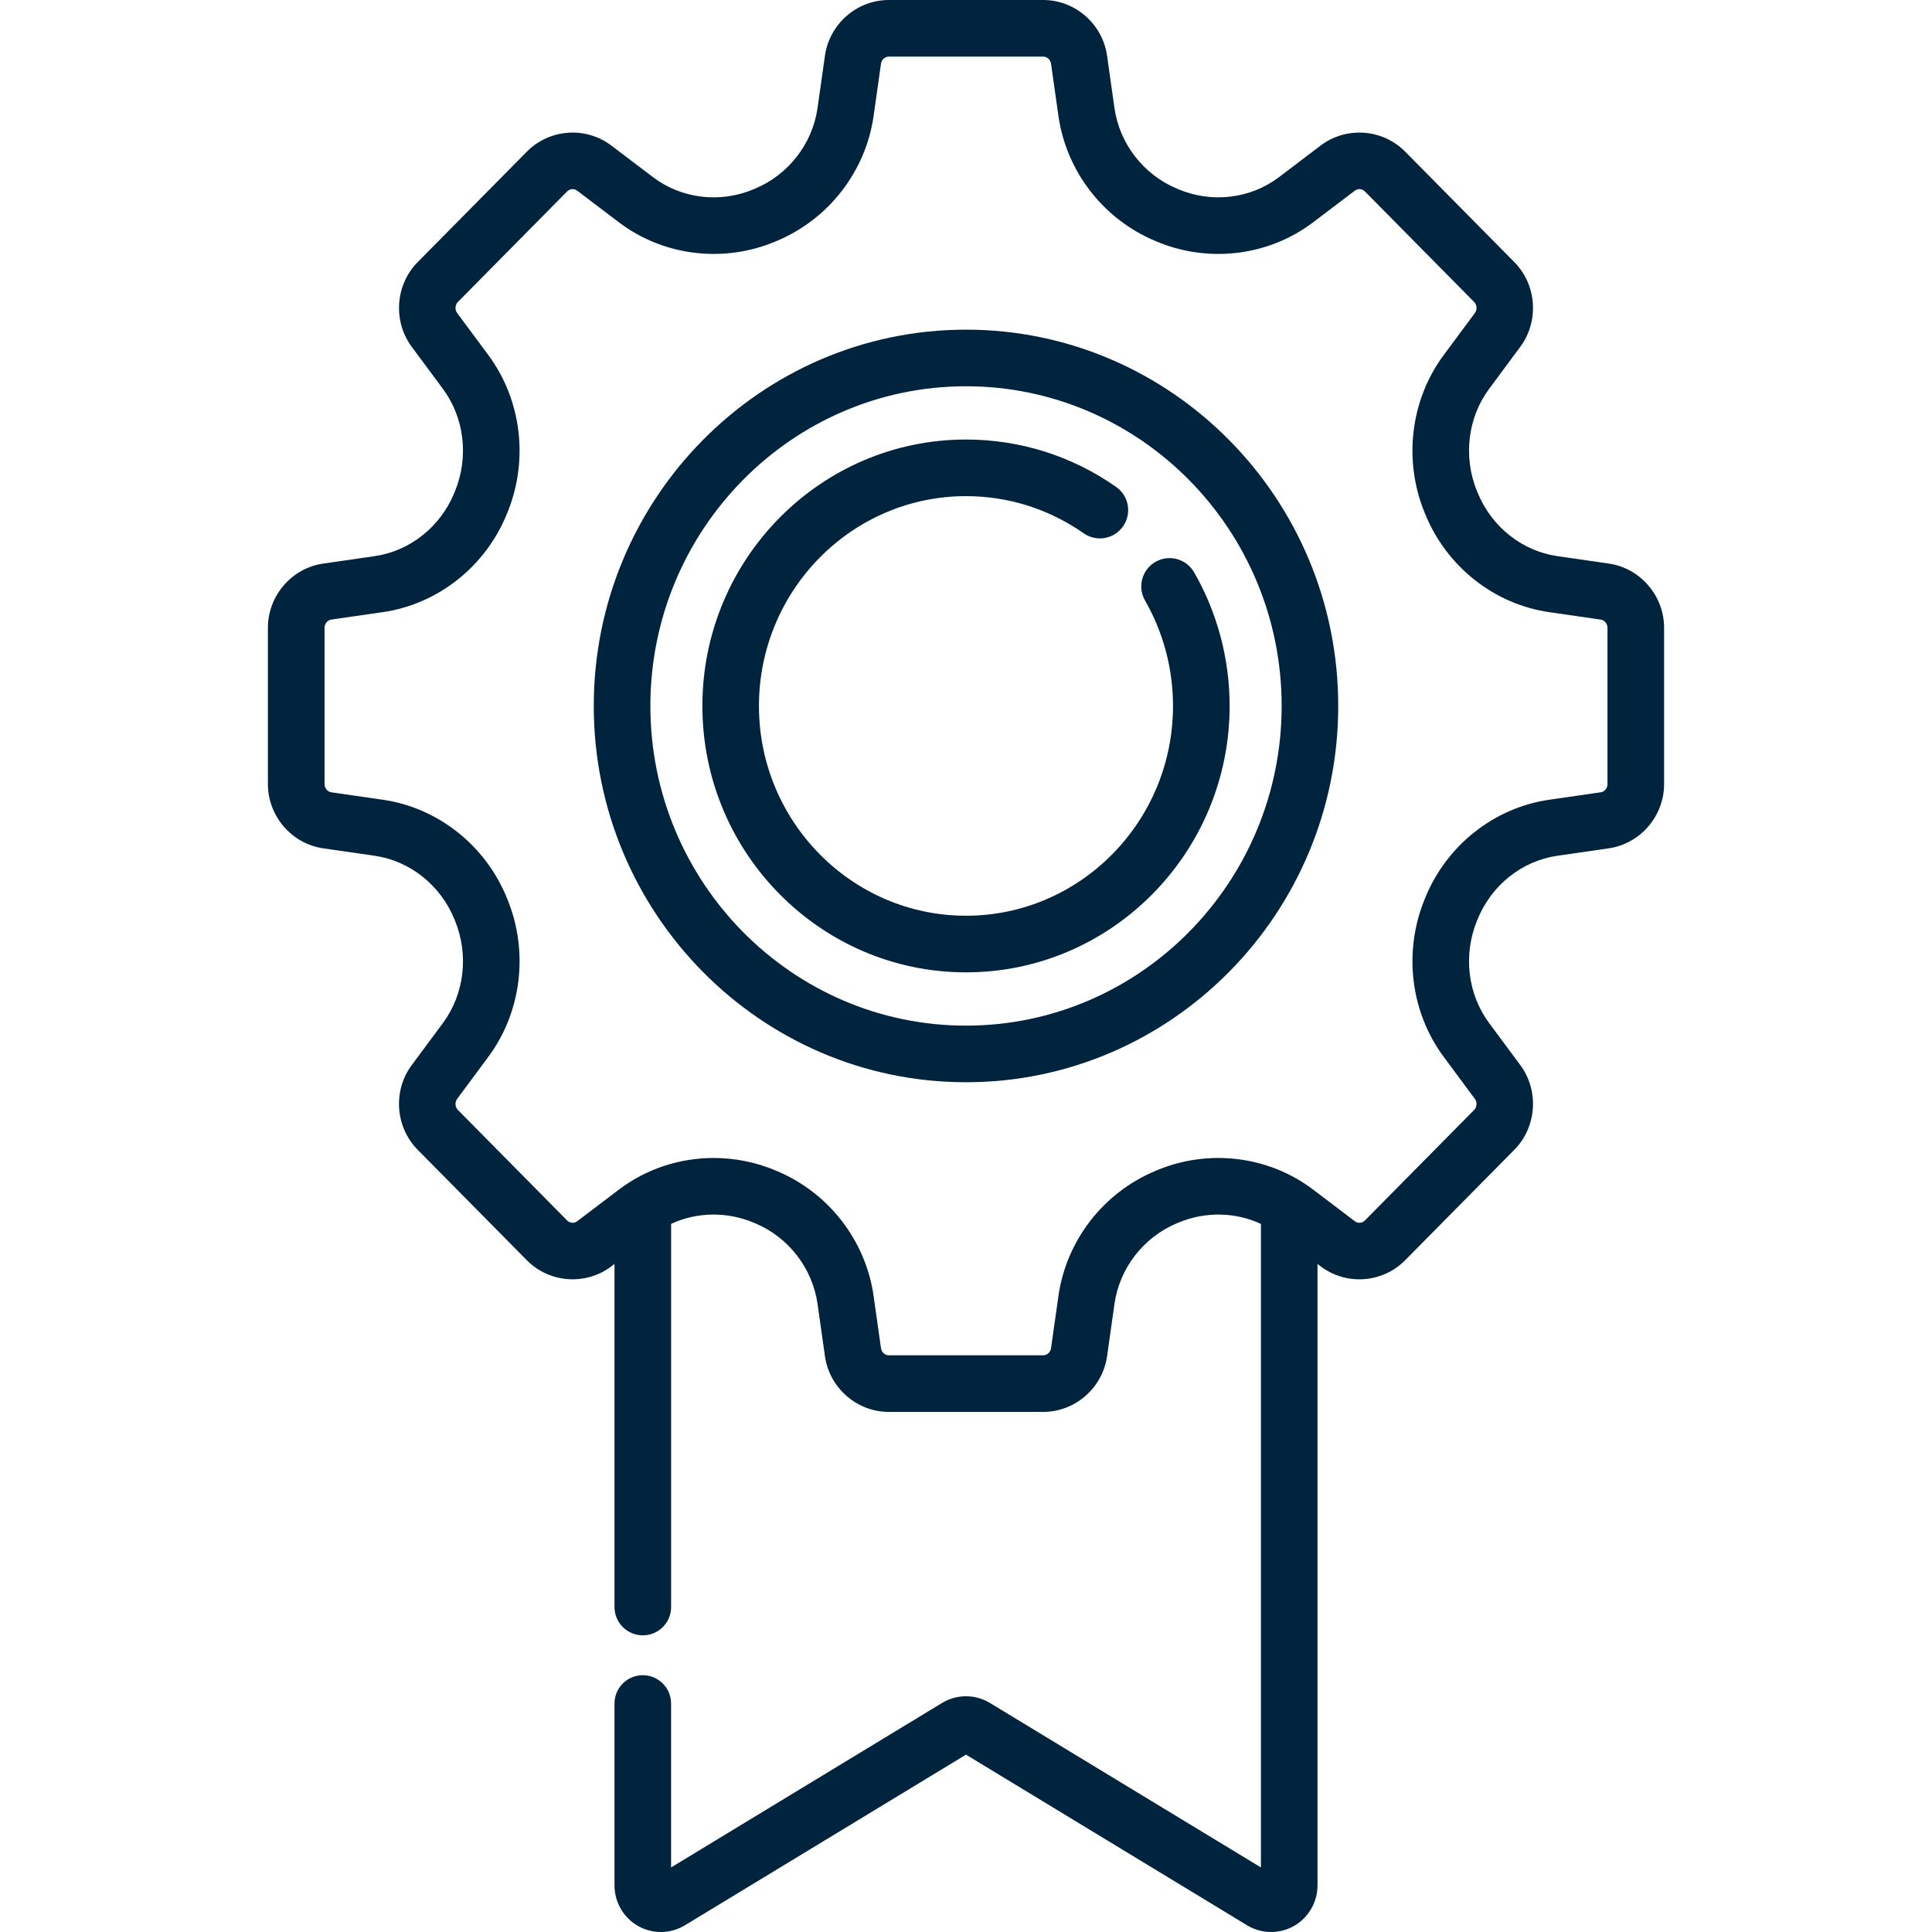 <svg width="60" height="60" viewBox="0 0 60 60" fill="none" xmlns="http://www.w3.org/2000/svg">
<g clip-path="url(#clip0_1157_17431)">
<path d="M35.884 17.45C35.463 17.692 35.318 18.229 35.56 18.65C36.129 19.639 36.429 20.771 36.429 21.924C36.429 25.516 33.545 28.439 30 28.439C26.455 28.439 23.57 25.516 23.57 21.924C23.57 18.331 26.455 15.408 30 15.408C31.314 15.408 32.577 15.807 33.653 16.561C34.051 16.84 34.599 16.744 34.877 16.346C35.156 15.949 35.059 15.4 34.662 15.122C33.289 14.159 31.677 13.65 30 13.65C25.485 13.65 21.813 17.362 21.813 21.924C21.813 26.485 25.485 30.197 30 30.197C34.514 30.197 38.187 26.485 38.187 21.924C38.187 20.464 37.806 19.029 37.084 17.774C36.842 17.353 36.305 17.207 35.884 17.45Z" fill="#00243D"/>
<path d="M30 10.238C23.626 10.238 18.44 15.48 18.44 21.924C18.44 28.368 23.626 33.61 30 33.61C36.374 33.61 41.56 28.368 41.56 21.924C41.56 15.48 36.374 10.238 30 10.238ZM30 31.852C24.595 31.852 20.198 27.398 20.198 21.924C20.198 16.45 24.595 11.996 30 11.996C35.405 11.996 39.803 16.45 39.803 21.924C39.803 27.398 35.405 31.852 30 31.852Z" fill="#00243D"/>
<path d="M49.961 17.502L48.362 17.271C47.268 17.112 46.321 16.359 45.889 15.3L45.872 15.26C45.435 14.197 45.578 12.977 46.246 12.076L47.215 10.769C47.804 9.973 47.724 8.844 47.029 8.14L43.638 4.709C42.936 3.999 41.807 3.918 41.012 4.521L39.72 5.502C38.836 6.173 37.639 6.316 36.595 5.877L36.553 5.859C35.511 5.424 34.767 4.463 34.61 3.35L34.381 1.732C34.242 0.745 33.389 0 32.398 0H27.602C26.611 0 25.758 0.745 25.619 1.733L25.39 3.35C25.233 4.463 24.489 5.424 23.447 5.859L23.403 5.878C22.361 6.317 21.164 6.173 20.28 5.502L18.988 4.522C18.193 3.918 17.064 3.999 16.362 4.71L12.971 8.141C12.276 8.844 12.197 9.974 12.786 10.769L13.755 12.076C14.423 12.977 14.566 14.197 14.127 15.264L14.11 15.305C13.68 16.359 12.732 17.113 11.638 17.271L10.039 17.502C9.059 17.643 8.32 18.501 8.32 19.498V24.35C8.32 25.346 9.059 26.204 10.039 26.346L11.638 26.577C12.732 26.735 13.679 27.489 14.112 28.547L14.128 28.588C14.566 29.651 14.422 30.871 13.755 31.772L12.786 33.079C12.196 33.874 12.276 35.004 12.971 35.707L16.362 39.138C17.064 39.849 18.193 39.929 18.988 39.326L19.084 39.254V49.908C19.084 50.394 19.477 50.787 19.963 50.787C20.448 50.787 20.842 50.394 20.842 49.908V38.008C21.635 37.641 22.569 37.619 23.405 37.971L23.448 37.988C24.489 38.424 25.233 39.385 25.39 40.497L25.619 42.115C25.758 43.103 26.611 43.848 27.602 43.848H32.398C33.389 43.848 34.242 43.103 34.382 42.115L34.61 40.498C34.767 39.385 35.511 38.424 36.553 37.988L36.597 37.97C37.432 37.619 38.366 37.641 39.159 38.009V57.995L30.745 52.888C30.286 52.609 29.714 52.609 29.255 52.888L20.841 57.995V52.904C20.841 52.418 20.448 52.025 19.962 52.025C19.477 52.025 19.084 52.418 19.084 52.904V58.553C19.084 59.076 19.366 59.56 19.82 59.816C20.272 60.07 20.827 60.061 21.27 59.792L30 54.492L38.73 59.792C38.959 59.931 39.217 60 39.476 60C39.718 60 39.961 59.939 40.18 59.816C40.634 59.56 40.916 59.076 40.916 58.553V39.254L41.012 39.326C41.807 39.93 42.936 39.849 43.638 39.138L47.029 35.707C47.724 35.004 47.804 33.874 47.215 33.079L46.246 31.772C45.578 30.871 45.434 29.651 45.873 28.584L45.89 28.543C46.321 27.488 47.268 26.735 48.362 26.577L49.961 26.346C50.941 26.204 51.68 25.346 51.68 24.35V19.497C51.68 18.501 50.941 17.643 49.961 17.502ZM49.922 24.35C49.922 24.479 49.831 24.589 49.71 24.606L48.111 24.837C46.402 25.084 44.928 26.25 44.265 27.874L44.247 27.919C43.576 29.549 43.801 31.426 44.834 32.819L45.803 34.126C45.88 34.231 45.87 34.38 45.779 34.472L42.388 37.903C42.302 37.989 42.171 37.999 42.075 37.926L40.783 36.946C39.4 35.897 37.534 35.668 35.917 36.349L35.875 36.367C34.265 37.04 33.113 38.528 32.87 40.252L32.641 41.869C32.623 41.995 32.519 42.09 32.398 42.09H27.602C27.482 42.09 27.378 41.995 27.36 41.87L27.131 40.252C26.888 38.528 25.736 37.04 24.126 36.367L24.086 36.35C23.468 36.09 22.814 35.962 22.164 35.962C21.113 35.962 20.073 36.297 19.218 36.946L17.926 37.926C17.83 37.999 17.698 37.989 17.613 37.903L14.222 34.472C14.131 34.38 14.121 34.231 14.198 34.126L15.167 32.819C16.2 31.426 16.425 29.548 15.756 27.922L15.738 27.879C15.073 26.25 13.598 25.084 11.89 24.837L10.291 24.606C10.17 24.589 10.079 24.479 10.079 24.35V19.498C10.079 19.369 10.17 19.259 10.291 19.241L11.89 19.01C13.598 18.763 15.073 17.598 15.738 15.968L15.754 15.929C16.425 14.3 16.2 12.422 15.167 11.029L14.198 9.722C14.121 9.617 14.131 9.468 14.222 9.376L17.613 5.945C17.698 5.859 17.83 5.849 17.926 5.922L19.218 6.902C20.601 7.951 22.466 8.18 24.084 7.499L24.125 7.481C25.736 6.808 26.888 5.319 27.131 3.596L27.36 1.979C27.377 1.853 27.482 1.758 27.602 1.758H32.398C32.519 1.758 32.623 1.853 32.641 1.978L32.87 3.596C33.113 5.319 34.265 6.808 35.875 7.481L35.915 7.498C37.534 8.18 39.4 7.952 40.783 6.902L42.075 5.922C42.171 5.849 42.302 5.859 42.388 5.945L45.779 9.376C45.87 9.468 45.88 9.617 45.803 9.722L44.834 11.029C43.801 12.422 43.576 14.3 44.245 15.926L44.263 15.969C44.928 17.598 46.402 18.764 48.111 19.011L49.71 19.242C49.831 19.259 49.922 19.369 49.922 19.498V24.35Z" fill="#00243D"/>
</g>
<defs>
<clipPath id="clip0_1157_17431">
<rect width="60" height="60" fill="white"/>
</clipPath>
</defs>
</svg>
